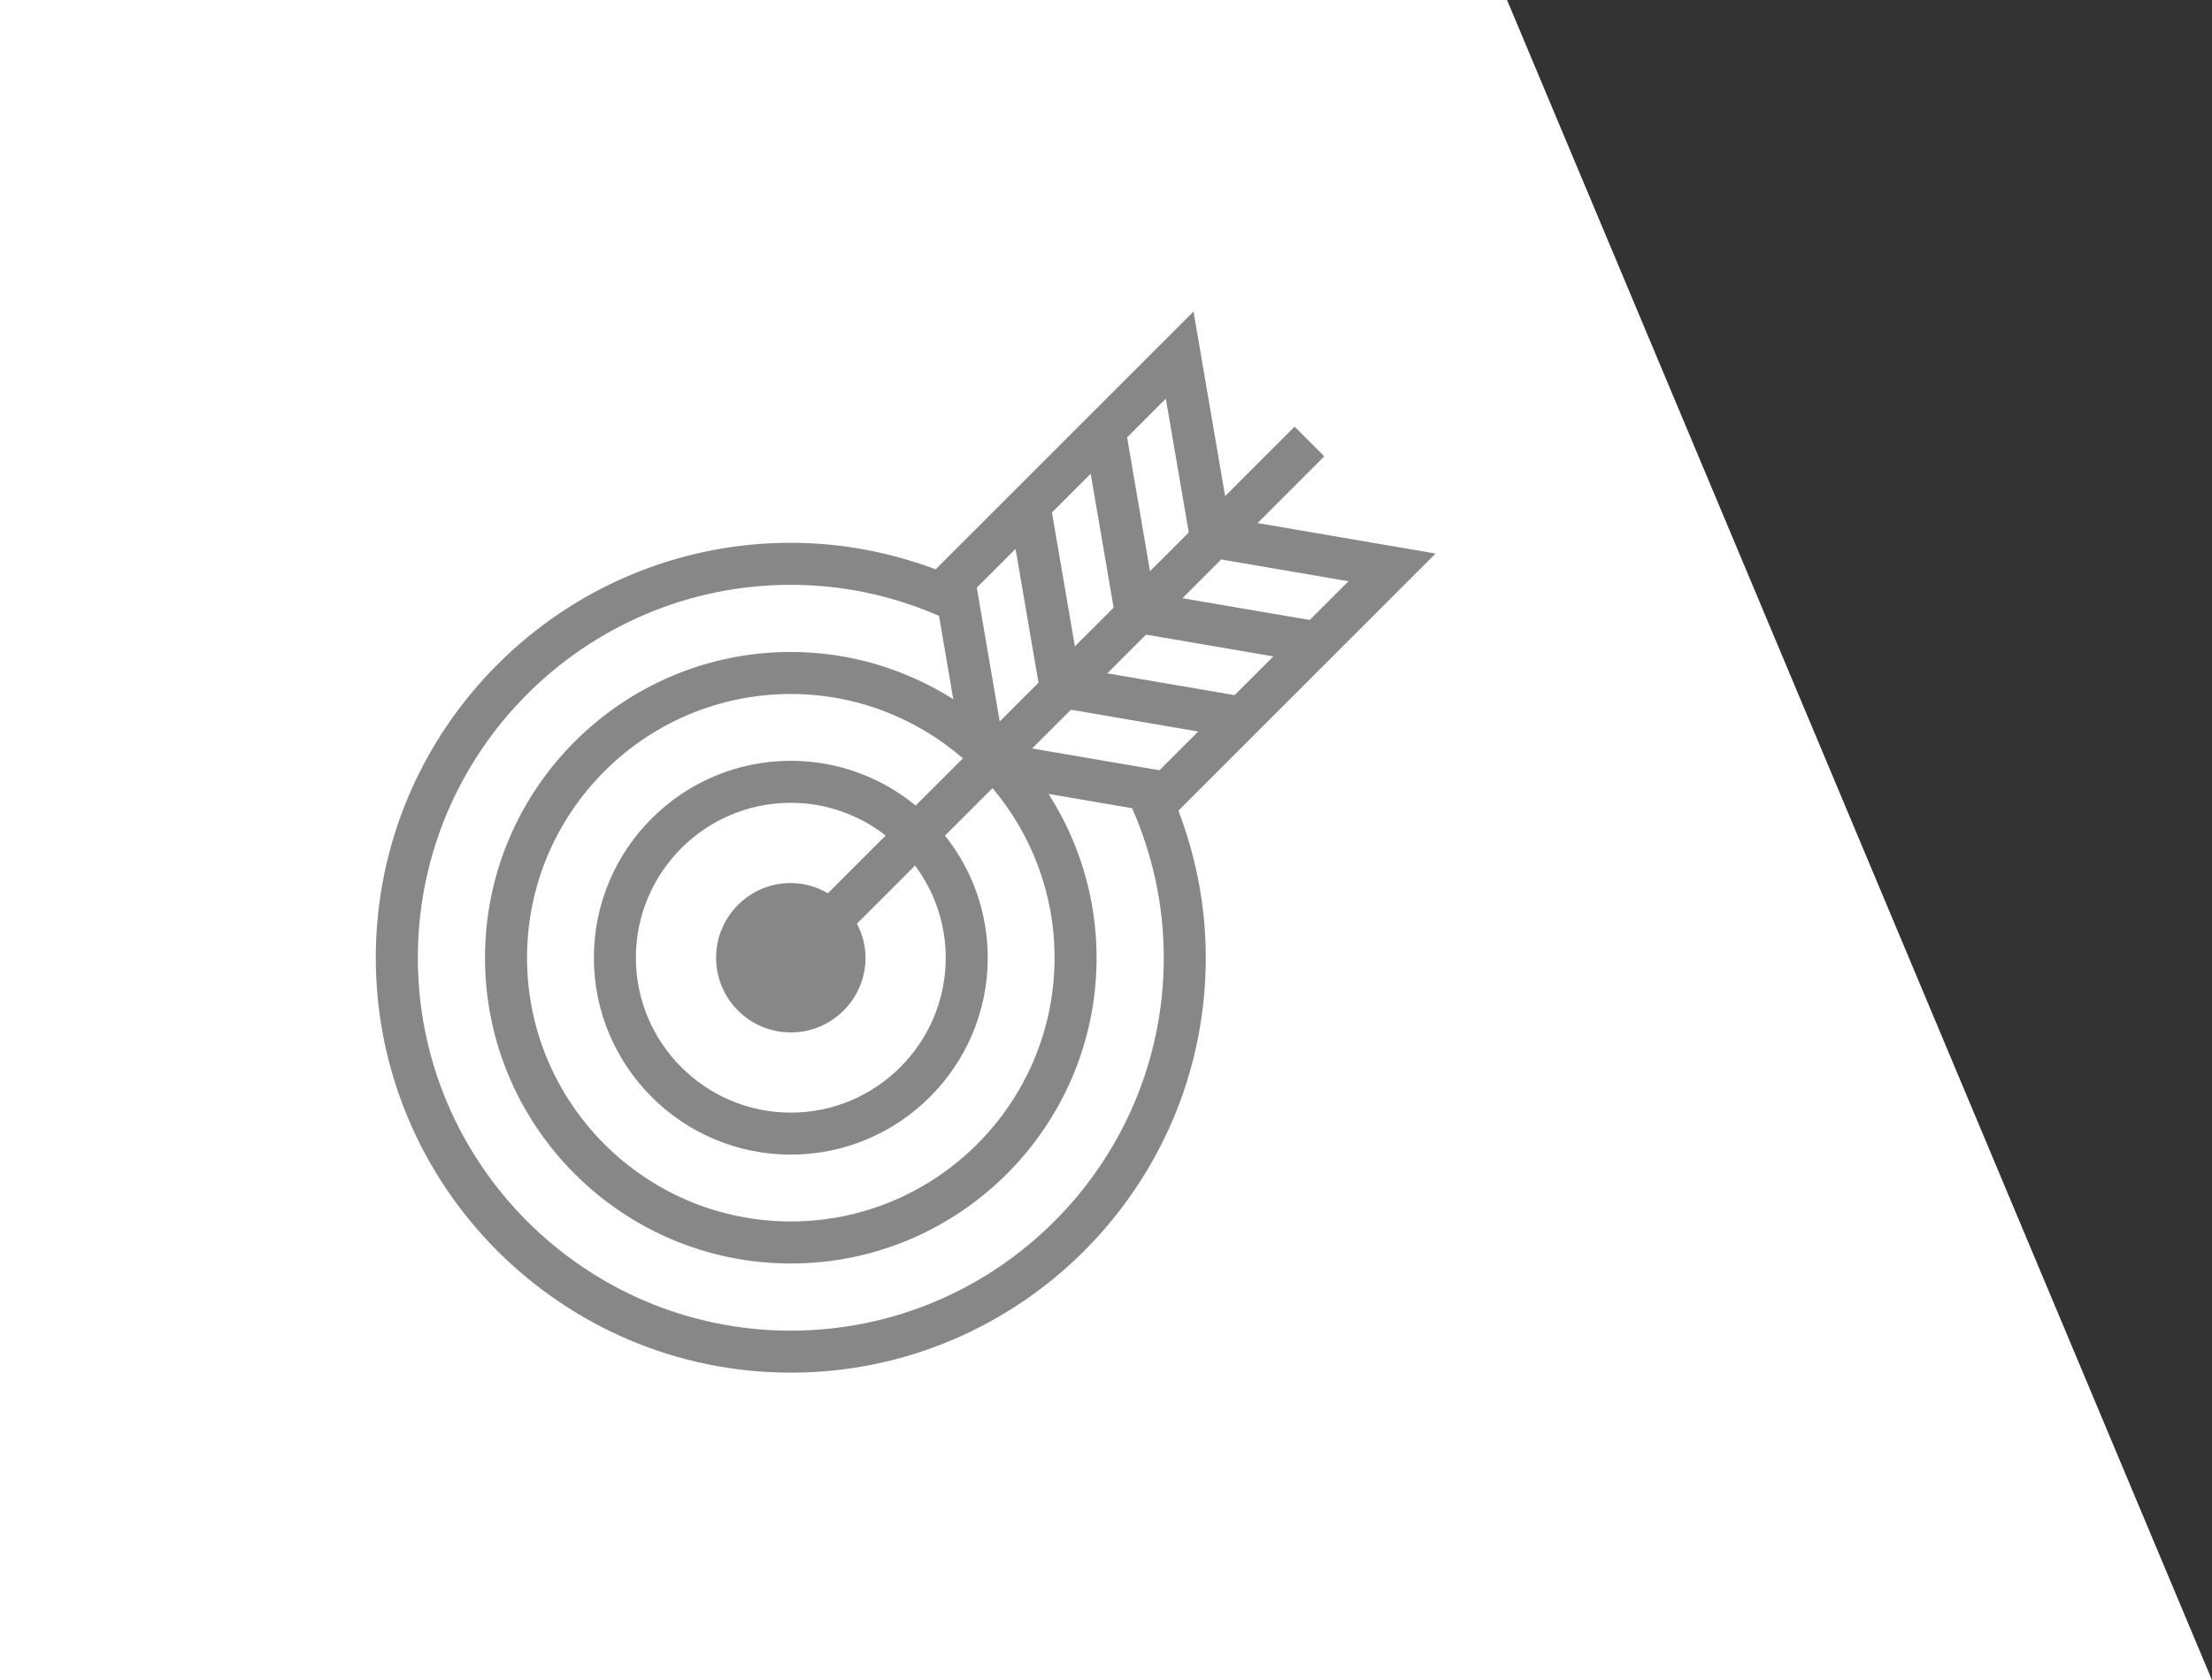<?xml version="1.0" encoding="utf-8"?>
<!-- Generator: Adobe Illustrator 16.0.0, SVG Export Plug-In . SVG Version: 6.00 Build 0)  -->
<!DOCTYPE svg PUBLIC "-//W3C//DTD SVG 1.1//EN" "http://www.w3.org/Graphics/SVG/1.1/DTD/svg11.dtd">
<svg version="1.1" id="レイヤー_1" xmlns="http://www.w3.org/2000/svg" xmlns:xlink="http://www.w3.org/1999/xlink" x="0px"
	 y="0px" width="84.051px" height="63.852px" viewBox="0 0 84.051 63.852" enable-background="new 0 0 84.051 63.852"
	 xml:space="preserve">
<rect x="0" y="0" width="84.051" height="63.852" fill="#333333" stroke="none"/>
<g>
	<polygon fill="#FFFFFF" points="0,0 57.264,0 84.051,63.852 0,63.852 	"/>
</g>
<path fill="#878787" d="M54.55,21.036l-6.765-1.158l2.536-2.536l-1.129-1.129l-2.64,2.64l-1.201-7.015l-9.798,9.798
	c-1.757-0.657-3.6-1.008-5.505-1.008c-8.695,0-15.769,7.074-15.769,15.769c0,8.693,7.073,15.768,15.769,15.768
	c8.694,0,15.769-7.074,15.769-15.768c0-1.938-0.362-3.808-1.04-5.589L54.55,21.036z M31.458,33.946
	c-0.416-0.24-0.894-0.388-1.409-0.388c-1.568,0-2.839,1.271-2.839,2.839c0,1.567,1.271,2.838,2.839,2.838
	c1.567,0,2.839-1.271,2.839-2.838c0-0.469-0.125-0.906-0.326-1.295l2.207-2.208c0.729,0.979,1.167,2.19,1.167,3.502
	c0,3.245-2.641,5.887-5.887,5.887s-5.887-2.642-5.887-5.887c0-3.247,2.641-5.887,5.887-5.887c1.357,0,2.606,0.467,3.604,1.242
	L31.458,33.946z M34.792,30.613c-1.292-1.062-2.944-1.7-4.743-1.7c-4.127,0-7.483,3.357-7.483,7.484
	c0,4.126,3.356,7.482,7.483,7.482c4.126,0,7.483-3.356,7.483-7.482c0-1.754-0.61-3.365-1.624-4.642l1.805-1.804
	c1.469,1.744,2.358,3.991,2.358,6.446c0,5.526-4.496,10.022-10.022,10.022c-5.527,0-10.023-4.496-10.023-10.022
	c0-5.528,4.496-10.023,10.023-10.023c2.498,0,4.781,0.925,6.539,2.444L34.792,30.613z M43.547,24.117l4.837,0.828l-1.473,1.472
	l-4.836-0.828L43.547,24.117z M40.843,24.562l-0.871-5.086l1.472-1.472l0.871,5.087L40.843,24.562z M40.692,26.971l4.836,0.829
	l-1.473,1.472l-4.836-0.828L40.692,26.971z M51.238,22.089l-1.472,1.472l-4.837-0.827l1.473-1.473L51.238,22.089z M45.17,20.235
	l-1.473,1.472l-0.869-5.086l1.471-1.471L45.17,20.235z M38.589,20.859l0.871,5.086l-1.473,1.472l-0.871-5.085L38.589,20.859z
	 M30.049,50.569c-7.814,0-14.172-6.357-14.172-14.172c0-7.815,6.357-14.172,14.172-14.172c1.962,0,3.852,0.405,5.631,1.179
	l0.542,3.167c-1.791-1.13-3.904-1.794-6.173-1.794c-6.407,0-11.62,5.213-11.62,11.621c0,6.406,5.213,11.619,11.62,11.619
	c6.406,0,11.619-5.213,11.619-11.619c0-2.292-0.676-4.424-1.825-6.227l3.175,0.544c0.788,1.793,1.203,3.7,1.203,5.683
	C44.221,44.211,37.862,50.569,30.049,50.569z"/>
</svg>
